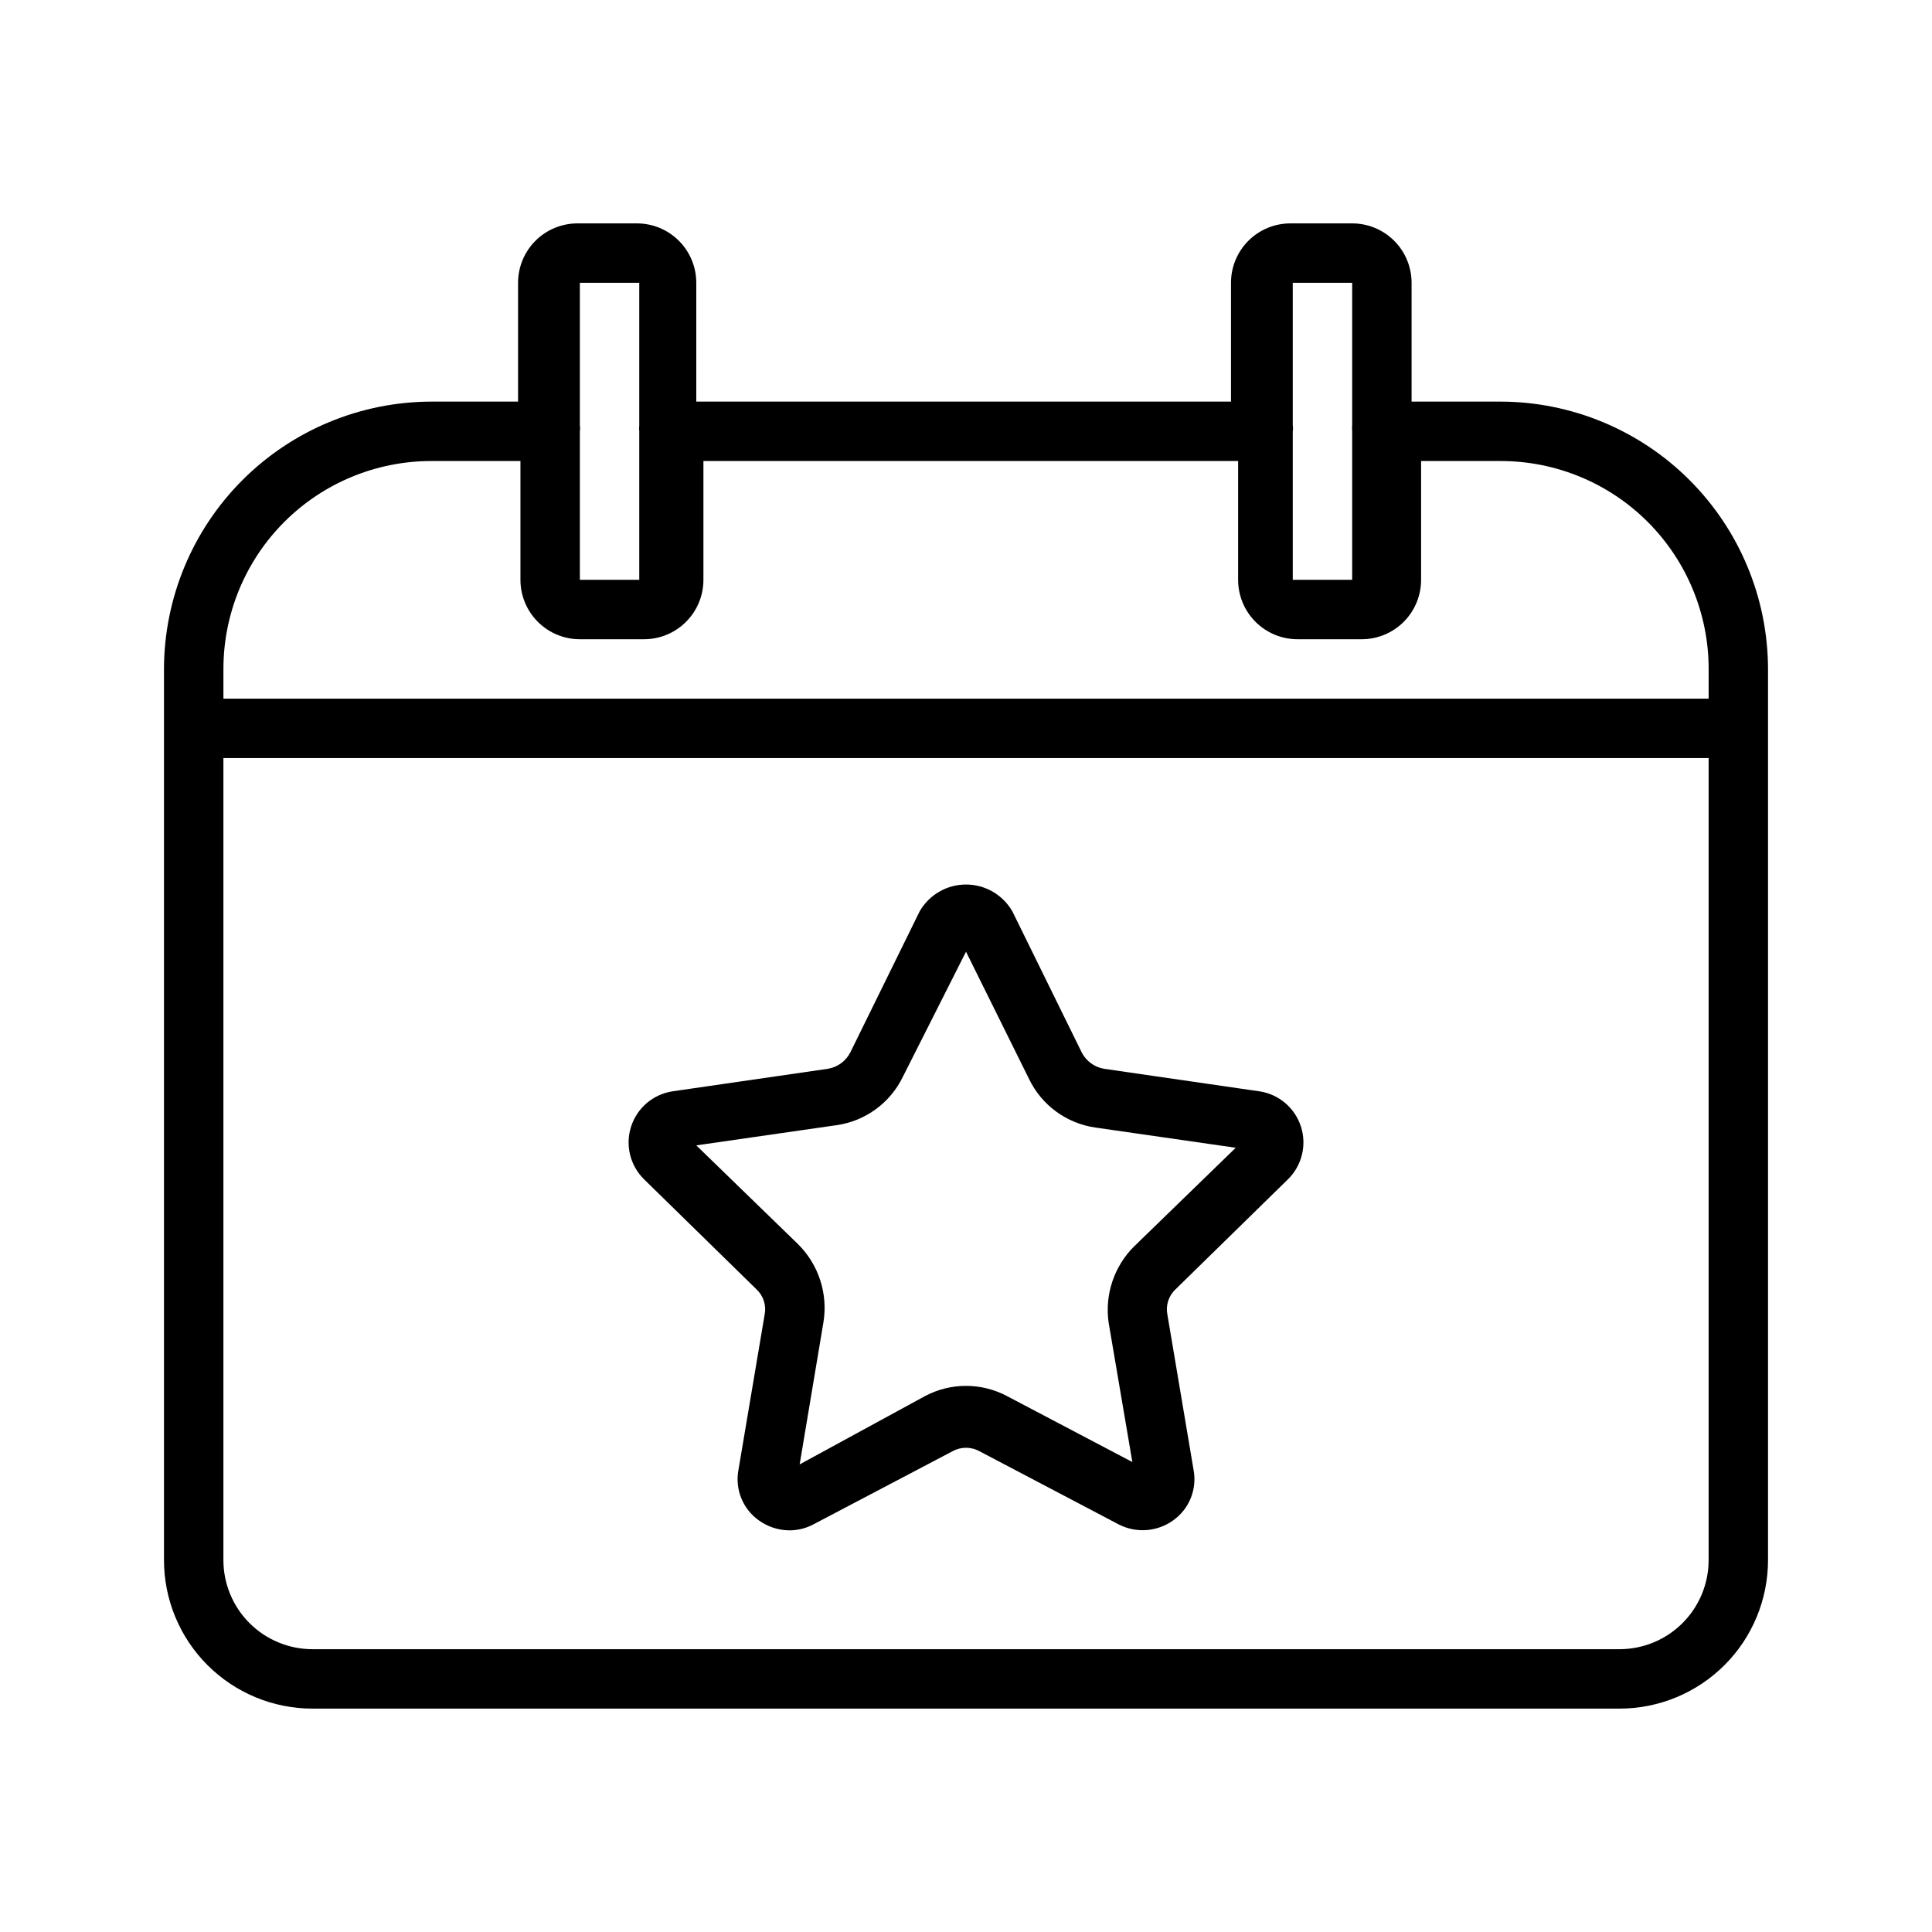 <?xml version="1.0" encoding="UTF-8"?>
<!-- Uploaded to: SVG Repo, www.svgrepo.com, Generator: SVG Repo Mixer Tools -->
<svg fill="#000000" width="800px" height="800px" version="1.1" viewBox="144 144 512 512" xmlns="http://www.w3.org/2000/svg">
 <path d="m541.7 250.43h-23.617v-31.488c0-4.176-1.656-8.18-4.609-11.133s-6.957-4.609-11.133-4.609h-16.375c-4.176 0-8.18 1.656-11.133 4.609s-4.609 6.957-4.609 11.133v31.488h-141.7v-31.488h-0.004c0-4.176-1.656-8.18-4.609-11.133s-6.957-4.609-11.133-4.609h-15.746c-4.176 0-8.18 1.656-11.133 4.609-2.953 2.953-4.609 6.957-4.609 11.133v31.488h-22.988c-18.777 0.043-36.773 7.519-50.051 20.797-13.277 13.277-20.754 31.273-20.797 50.051v236.16c0 10.441 4.148 20.453 11.527 27.832 7.383 7.383 17.395 11.531 27.832 11.531h346.37c10.438 0 20.449-4.148 27.832-11.531 7.379-7.379 11.527-17.391 11.527-27.832v-236.16c-0.043-18.777-7.519-36.773-20.797-50.051-13.277-13.277-31.273-20.754-50.051-20.797zm-39.359-31.488v37.785c-0.062 0.523-0.062 1.051 0 1.574v39.359h-15.742l-0.004-39.359c0.09-0.52 0.09-1.051 0-1.574v-37.785zm-188.93 0v37.785c-0.059 0.523-0.059 1.051 0 1.574v39.359h-15.742v-39.359c0.086-0.52 0.086-1.051 0-1.574v-37.785zm-55.105 47.234h23.617v31.488c0 4.172 1.66 8.18 4.613 11.133 2.949 2.949 6.957 4.609 11.133 4.609h17.004-0.004c4.176 0 8.184-1.66 11.133-4.609 2.953-2.953 4.613-6.961 4.613-11.133v-31.488h141.7v31.488c0 4.172 1.66 8.18 4.613 11.133 2.953 2.949 6.957 4.609 11.133 4.609h17.004c4.176 0 8.18-1.66 11.133-4.609 2.949-2.953 4.609-6.961 4.609-11.133v-31.488h21.098c14.613 0 28.629 5.805 38.965 16.137 10.332 10.336 16.141 24.352 16.141 38.965v7.871h-393.6v-7.871c0-14.613 5.805-28.629 16.137-38.965 10.336-10.332 24.352-16.137 38.965-16.137zm314.88 314.88-346.37-0.004c-6.262 0-12.27-2.488-16.699-6.918-4.426-4.426-6.914-10.434-6.914-16.699v-212.54h393.6v212.54c0 6.266-2.488 12.273-6.918 16.699-4.43 4.43-10.438 6.918-16.699 6.918zm-95.41-147.84-41.25-5.984v-0.004c-2.492-0.438-4.644-2.008-5.824-4.25l-18.422-37.473v0.004c-2.527-4.394-7.211-7.102-12.277-7.102-5.07 0-9.754 2.707-12.281 7.102l-18.422 37.473v-0.004c-1.18 2.242-3.328 3.812-5.824 4.25l-41.25 5.984c-5.125 0.777-9.375 4.383-10.973 9.316-1.602 4.934-0.277 10.348 3.414 13.984l29.758 29.125c1.871 1.715 2.707 4.285 2.203 6.773l-6.926 41.094v-0.004c-0.977 5.121 1.113 10.348 5.352 13.383 2.336 1.699 5.141 2.633 8.031 2.676 2.25 0.02 4.465-0.52 6.453-1.574l36.84-19.363h0.004c2.246-1.262 4.992-1.262 7.242 0l36.84 19.363c4.648 2.394 10.25 1.969 14.484-1.102 4.238-3.035 6.328-8.262 5.352-13.383l-6.926-41.094v0.004c-0.504-2.488 0.336-5.059 2.203-6.773l29.758-29.125c3.695-3.637 5.016-9.051 3.418-13.984-1.602-4.934-5.848-8.539-10.977-9.316zm-33.219 41.094v-0.008c-5.301 5.281-7.809 12.746-6.769 20.152l6.297 37-33.219-17.477c-6.793-3.609-14.938-3.609-21.727 0l-33.223 18.105 6.297-37.629c1.254-7.613-1.273-15.363-6.769-20.781l-26.922-26.137 37.156-5.352c7.668-1.082 14.285-5.926 17.633-12.91l16.691-33.062 16.688 33.691v0.004c3.348 6.981 9.965 11.824 17.633 12.91l37.156 5.352z"/>
</svg>